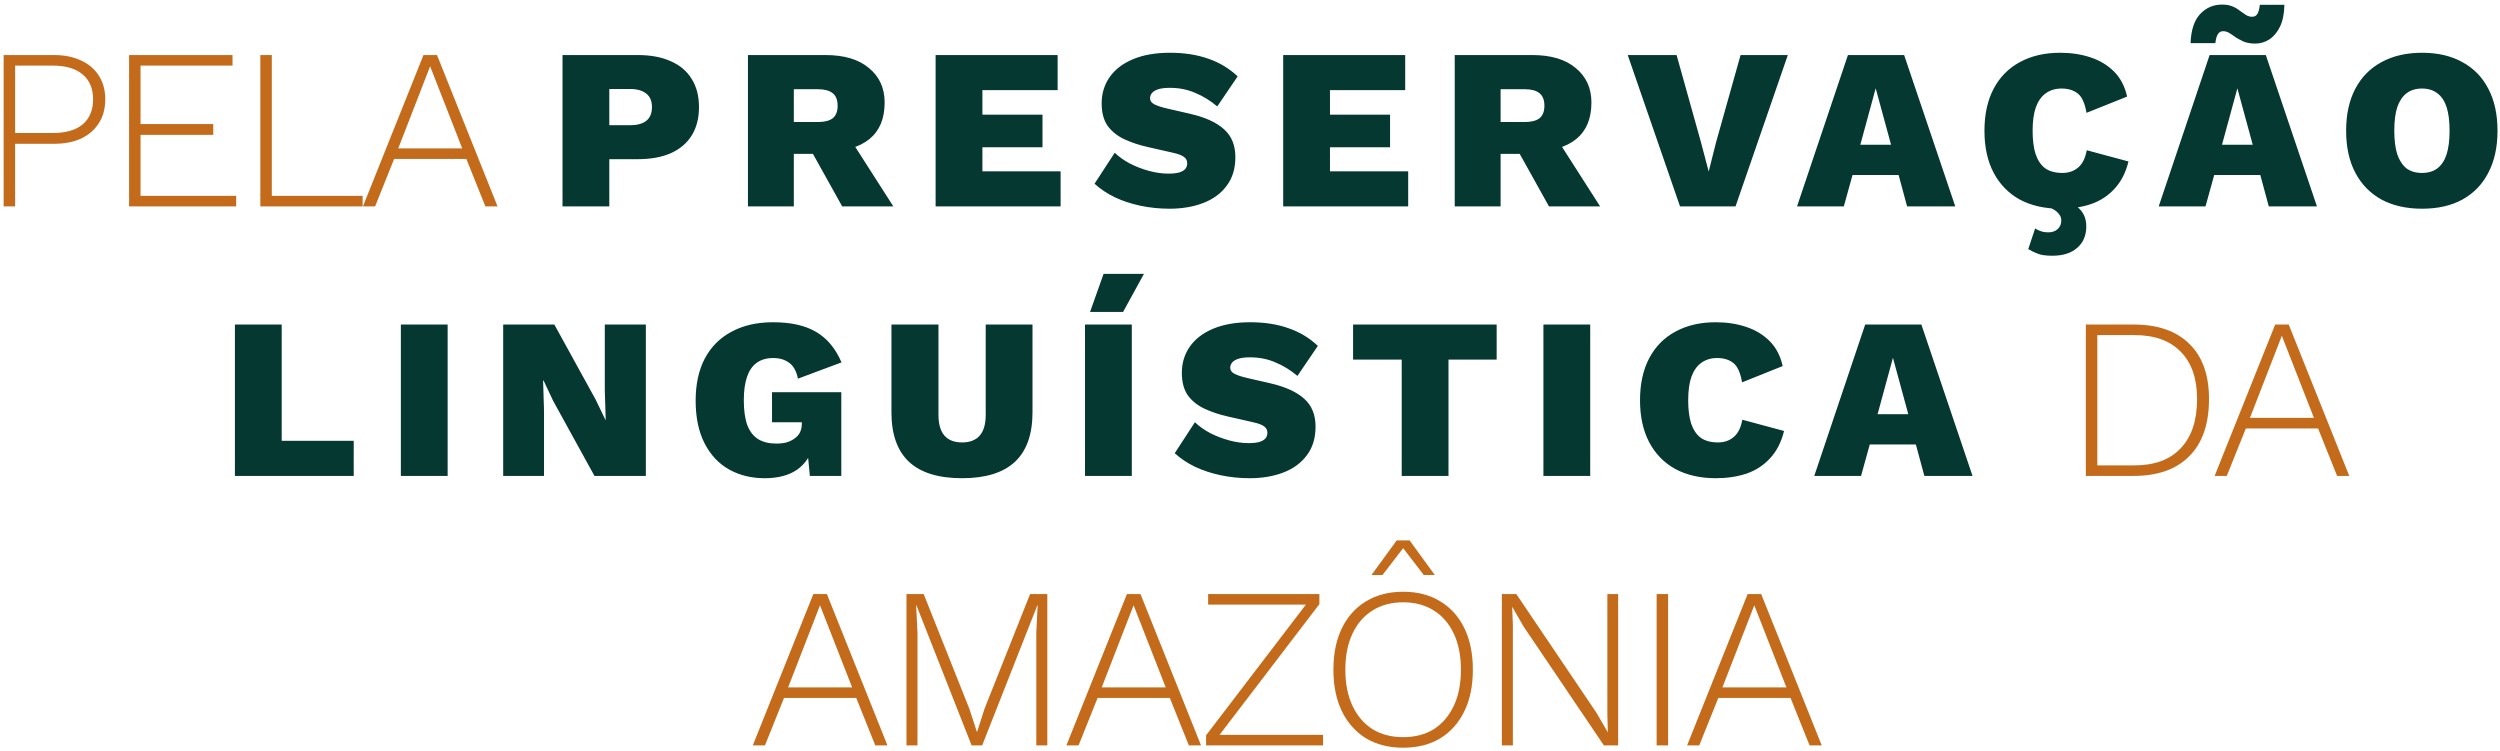 <svg xmlns="http://www.w3.org/2000/svg" width="436" height="131" viewBox="0 0 436 131" fill="none"><path d="M9.395 9.6C11.235 9.6 12.822 9.92 14.155 10.56C15.488 11.173 16.515 12.053 17.235 13.2C17.982 14.347 18.355 15.72 18.355 17.32C18.355 18.947 17.982 20.333 17.235 21.48C16.515 22.627 15.488 23.52 14.155 24.16C12.822 24.773 11.235 25.08 9.395 25.08H2.635V36H0.635V9.6H9.395ZM9.155 23.2C11.475 23.2 13.235 22.693 14.435 21.68C15.635 20.64 16.235 19.187 16.235 17.32C16.235 15.453 15.635 14.013 14.435 13C13.235 11.96 11.475 11.44 9.155 11.44H2.635V23.2H9.155ZM22.512 36V9.6H40.552V11.44H24.512V21.64H37.192V23.52H24.512V34.16H41.192V36H22.512ZM47.404 34.16H63.244V36H45.404V9.6H47.404V34.16ZM86.774 36H84.654L81.334 27.72H68.734L65.414 36H63.294L73.854 9.6H76.214L86.774 36ZM69.454 25.88H80.614L75.014 11.56L69.454 25.88ZM372.091 56.6C376.304 56.6 379.544 57.72 381.811 59.96C384.104 62.173 385.251 65.387 385.251 69.6C385.251 73.947 384.104 77.267 381.811 79.56C379.544 81.853 376.304 83 372.091 83H363.771V56.6H372.091ZM372.251 81.16C375.771 81.16 378.464 80.16 380.331 78.16C382.224 76.16 383.171 73.307 383.171 69.6C383.171 66.027 382.224 63.28 380.331 61.36C378.464 59.413 375.771 58.44 372.251 58.44H365.771V81.16H372.251ZM409.712 83H407.592L404.272 74.72H391.672L388.352 83H386.232L396.792 56.6H399.152L409.712 83ZM392.392 72.88H403.552L397.952 58.56L392.392 72.88ZM154.77 130H152.65L149.33 121.72H136.73L133.41 130H131.29L141.85 103.6H144.21L154.77 130ZM137.45 119.88H148.61L143.01 105.56L137.45 119.88ZM182.65 103.6V130H180.73V110.32L180.97 105.52H180.93L171.29 130H169.45L159.81 105.52H159.77L160.01 110.32V130H158.09V103.6H161.09L169.05 123.6L170.37 127.64H170.41L171.69 123.64L179.65 103.6H182.65ZM209.46 130H207.34L204.02 121.72H191.42L188.1 130H185.98L196.54 103.6H198.9L209.46 130ZM192.14 119.88H203.3L197.7 105.56L192.14 119.88ZM212.14 128.88L211.78 128.16H230.74V130H210.34V128.24L228.3 104.72L228.66 105.44H210.7V103.6H230.1V105.36L212.14 128.88ZM244.707 103.2C247.214 103.2 249.374 103.76 251.187 104.88C253.001 105.973 254.401 107.533 255.387 109.56C256.374 111.587 256.867 114 256.867 116.8C256.867 119.6 256.374 122.013 255.387 124.04C254.401 126.067 253.001 127.64 251.187 128.76C249.374 129.853 247.214 130.4 244.707 130.4C242.227 130.4 240.067 129.853 238.227 128.76C236.414 127.64 235.014 126.067 234.027 124.04C233.041 122.013 232.547 119.6 232.547 116.8C232.547 114 233.041 111.587 234.027 109.56C235.014 107.533 236.414 105.973 238.227 104.88C240.067 103.76 242.227 103.2 244.707 103.2ZM244.707 105.04C242.654 105.04 240.867 105.52 239.347 106.48C237.854 107.413 236.694 108.76 235.867 110.52C235.041 112.28 234.627 114.373 234.627 116.8C234.627 119.227 235.041 121.32 235.867 123.08C236.694 124.84 237.854 126.2 239.347 127.16C240.867 128.093 242.654 128.56 244.707 128.56C246.787 128.56 248.574 128.093 250.067 127.16C251.561 126.2 252.721 124.84 253.547 123.08C254.374 121.32 254.787 119.227 254.787 116.8C254.787 114.373 254.374 112.28 253.547 110.52C252.721 108.76 251.561 107.413 250.067 106.48C248.574 105.52 246.787 105.04 244.707 105.04ZM250.227 100.28H248.307L244.707 95.6L241.107 100.28H239.187L243.587 94.24H245.827L250.227 100.28ZM282.204 103.6V130H279.724L265.724 109.28L263.764 105.88H263.724L263.844 109.08V130H261.924V103.6H264.444L278.404 124.28L280.404 127.72L280.324 124.52V103.6H282.204ZM290.918 103.6V130H288.918V103.6H290.918ZM317.71 130H315.59L312.27 121.72H299.67L296.35 130H294.23L304.79 103.6H307.15L317.71 130ZM300.39 119.88H311.55L305.95 105.56L300.39 119.88Z" fill="#C36B1A"></path><path d="M111.223 9.6C113.489 9.6 115.409 9.96 116.983 10.68C118.583 11.373 119.796 12.4 120.623 13.76C121.476 15.093 121.903 16.733 121.903 18.68C121.903 20.627 121.476 22.28 120.623 23.64C119.796 24.973 118.583 26 116.983 26.72C115.409 27.413 113.489 27.76 111.223 27.76H106.263V36H98.103V9.6H111.223ZM109.903 21.84C111.103 21.84 112.036 21.587 112.703 21.08C113.369 20.547 113.703 19.747 113.703 18.68C113.703 17.613 113.369 16.827 112.703 16.32C112.036 15.787 111.103 15.52 109.903 15.52H106.263V21.84H109.903ZM143.962 9.6C147.242 9.6 149.775 10.36 151.562 11.88C153.375 13.373 154.282 15.373 154.282 17.88C154.282 20.68 153.402 22.8 151.642 24.24C149.882 25.68 147.348 26.4 144.042 26.4L143.242 26.84H138.442V36H130.442V9.6H143.962ZM142.642 21.28C143.788 21.28 144.642 21.067 145.202 20.64C145.788 20.187 146.082 19.453 146.082 18.44C146.082 17.427 145.788 16.693 145.202 16.24C144.642 15.787 143.788 15.56 142.642 15.56H138.442V21.28H142.642ZM147.482 23L155.802 36H146.882L140.442 24.44L147.482 23ZM163.171 36V9.6H184.451V15.72H171.331V20H181.811V25.68H171.331V29.88H184.971V36H163.171ZM204.048 9.2C206.555 9.2 208.782 9.547 210.728 10.24C212.675 10.907 214.382 11.933 215.848 13.32L212.288 18.56C211.088 17.547 209.808 16.76 208.448 16.2C207.115 15.613 205.635 15.32 204.008 15.32C203.182 15.32 202.515 15.4 202.008 15.56C201.502 15.72 201.128 15.947 200.888 16.24C200.675 16.507 200.568 16.813 200.568 17.16C200.568 17.587 200.822 17.933 201.328 18.2C201.862 18.467 202.595 18.707 203.528 18.92L207.528 19.84C210.195 20.453 212.182 21.36 213.488 22.56C214.795 23.733 215.448 25.347 215.448 27.4C215.448 29.4 214.942 31.067 213.928 32.4C212.942 33.733 211.582 34.733 209.848 35.4C208.115 36.067 206.155 36.4 203.968 36.4C202.235 36.4 200.542 36.227 198.888 35.88C197.262 35.533 195.768 35.04 194.408 34.4C193.048 33.733 191.875 32.947 190.888 32.04L194.408 26.64C195.128 27.333 196.008 27.96 197.048 28.52C198.088 29.053 199.195 29.48 200.368 29.8C201.542 30.12 202.675 30.28 203.768 30.28C204.542 30.28 205.168 30.213 205.648 30.08C206.155 29.92 206.515 29.707 206.728 29.44C206.942 29.173 207.048 28.853 207.048 28.48C207.048 28.027 206.875 27.667 206.528 27.4C206.182 27.107 205.528 26.853 204.568 26.64L200.168 25.64C198.728 25.32 197.395 24.88 196.168 24.32C194.942 23.76 193.955 22.987 193.208 22C192.488 20.987 192.128 19.667 192.128 18.04C192.128 16.307 192.595 14.773 193.528 13.44C194.462 12.107 195.822 11.067 197.608 10.32C199.395 9.573 201.542 9.2 204.048 9.2ZM223.787 36V9.6H245.067V15.72H231.947V20H242.427V25.68H231.947V29.88H245.587V36H223.787ZM267.224 9.6C270.504 9.6 273.037 10.36 274.824 11.88C276.637 13.373 277.544 15.373 277.544 17.88C277.544 20.68 276.664 22.8 274.904 24.24C273.144 25.68 270.611 26.4 267.304 26.4L266.504 26.84H261.704V36H253.704V9.6H267.224ZM265.904 21.28C267.051 21.28 267.904 21.067 268.464 20.64C269.051 20.187 269.344 19.453 269.344 18.44C269.344 17.427 269.051 16.693 268.464 16.24C267.904 15.787 267.051 15.56 265.904 15.56H261.704V21.28H265.904ZM270.744 23L279.064 36H270.144L263.704 24.44L270.744 23ZM311.796 9.6L302.676 36H292.996L283.876 9.6H292.396L296.636 24.76L297.996 29.92L299.276 24.84L303.556 9.6H311.796ZM341 36H332.6L331.12 30.52H323.08L321.56 36H313.4L322.28 9.6H332.08L341 36ZM324.44 25.24H329.8L327.12 15.4L324.44 25.24ZM371.208 28.16C370.728 30.107 369.915 31.693 368.768 32.92C367.648 34.147 366.275 35.04 364.648 35.6C363.048 36.133 361.275 36.4 359.328 36.4C356.608 36.4 354.248 35.867 352.248 34.8C350.275 33.707 348.755 32.147 347.688 30.12C346.622 28.093 346.088 25.653 346.088 22.8C346.088 19.947 346.622 17.507 347.688 15.48C348.755 13.453 350.275 11.907 352.248 10.84C354.248 9.747 356.595 9.2 359.288 9.2C361.208 9.2 362.968 9.467 364.568 10C366.195 10.533 367.568 11.36 368.688 12.48C369.808 13.6 370.568 15.053 370.968 16.84L363.888 19.68C363.595 17.973 363.075 16.84 362.328 16.28C361.608 15.72 360.675 15.44 359.528 15.44C358.462 15.44 357.542 15.72 356.768 16.28C356.022 16.813 355.448 17.627 355.048 18.72C354.675 19.787 354.488 21.147 354.488 22.8C354.488 24.427 354.662 25.787 355.008 26.88C355.382 27.973 355.942 28.8 356.688 29.36C357.462 29.893 358.462 30.16 359.688 30.16C360.782 30.16 361.702 29.84 362.448 29.2C363.195 28.56 363.688 27.56 363.928 26.2L371.208 28.16ZM355.488 35.52L357.088 34.4C359.382 34.64 361.075 35.173 362.168 36C363.288 36.827 363.848 37.987 363.848 39.48C363.848 41.053 363.328 42.293 362.288 43.2C361.248 44.133 359.795 44.6 357.928 44.6C356.835 44.6 355.982 44.48 355.368 44.24C354.755 44 354.208 43.733 353.728 43.44L354.928 39.84C355.248 40.053 355.582 40.213 355.928 40.32C356.302 40.453 356.742 40.52 357.248 40.52C357.915 40.52 358.448 40.333 358.848 39.96C359.275 39.587 359.488 39.08 359.488 38.44C359.488 37.853 359.195 37.32 358.608 36.84C358.048 36.387 357.008 35.947 355.488 35.52ZM404.077 36H395.677L394.197 30.52H386.157L384.637 36H376.477L385.357 9.6H395.157L404.077 36ZM387.517 25.24H392.877L390.197 15.4L387.517 25.24ZM398.397 0.84C398.37 2.36 398.117 3.627 397.637 4.64C397.157 5.627 396.53 6.373 395.757 6.88C395.01 7.36 394.197 7.6 393.317 7.6C392.57 7.6 391.917 7.493 391.357 7.28C390.824 7.04 390.344 6.787 389.917 6.52C389.517 6.227 389.144 5.973 388.797 5.76C388.45 5.547 388.09 5.44 387.717 5.44C387.317 5.44 387.01 5.613 386.797 5.96C386.584 6.28 386.437 6.8 386.357 7.52H382.037C382.117 5.253 382.664 3.573 383.677 2.48C384.717 1.36 385.997 0.8 387.517 0.8C388.237 0.8 388.85 0.907 389.357 1.12C389.864 1.333 390.29 1.587 390.637 1.88C391.01 2.147 391.357 2.387 391.677 2.6C392.024 2.813 392.384 2.92 392.757 2.92C393.184 2.92 393.49 2.76 393.677 2.44C393.89 2.093 394.037 1.56 394.117 0.84H398.397ZM422.405 9.2C425.152 9.2 427.498 9.747 429.445 10.84C431.418 11.907 432.925 13.453 433.965 15.48C435.032 17.507 435.565 19.947 435.565 22.8C435.565 25.653 435.032 28.093 433.965 30.12C432.925 32.147 431.418 33.707 429.445 34.8C427.498 35.867 425.152 36.4 422.405 36.4C419.685 36.4 417.325 35.867 415.325 34.8C413.352 33.707 411.832 32.147 410.765 30.12C409.698 28.093 409.165 25.653 409.165 22.8C409.165 19.947 409.698 17.507 410.765 15.48C411.832 13.453 413.352 11.907 415.325 10.84C417.325 9.747 419.685 9.2 422.405 9.2ZM422.405 15.44C421.312 15.44 420.405 15.72 419.685 16.28C418.992 16.813 418.458 17.613 418.085 18.68C417.738 19.747 417.565 21.12 417.565 22.8C417.565 24.453 417.738 25.827 418.085 26.92C418.458 27.987 418.992 28.8 419.685 29.36C420.405 29.893 421.312 30.16 422.405 30.16C423.472 30.16 424.365 29.893 425.085 29.36C425.805 28.8 426.338 27.987 426.685 26.92C427.032 25.827 427.205 24.453 427.205 22.8C427.205 21.12 427.032 19.747 426.685 18.68C426.338 17.613 425.805 16.813 425.085 16.28C424.365 15.72 423.472 15.44 422.405 15.44ZM49.128 76.88H61.688V83H40.968V56.6H49.128V76.88ZM78.069 56.6V83H69.909V56.6H78.069ZM112.636 56.6V83H103.676L96.476 69.92L94.796 66.36H94.716L94.876 71.56V83H87.756V56.6H96.676L103.876 69.68L105.596 73.24H105.636L105.476 68.04V56.6H112.636ZM133.361 83.4C131.041 83.4 128.975 82.893 127.161 81.88C125.348 80.867 123.921 79.347 122.881 77.32C121.841 75.293 121.321 72.813 121.321 69.88C121.321 67 121.855 64.547 122.921 62.52C124.015 60.467 125.575 58.907 127.601 57.84C129.628 56.747 132.028 56.2 134.801 56.2C137.921 56.2 140.428 56.76 142.321 57.88C144.241 59 145.721 60.773 146.761 63.2L139.161 66.04C138.895 64.733 138.388 63.813 137.641 63.28C136.895 62.72 135.961 62.44 134.841 62.44C133.695 62.44 132.735 62.72 131.961 63.28C131.215 63.813 130.655 64.627 130.281 65.72C129.908 66.813 129.721 68.173 129.721 69.8C129.721 71.56 129.921 73 130.321 74.12C130.748 75.24 131.388 76.067 132.241 76.6C133.095 77.107 134.148 77.36 135.401 77.36C136.041 77.36 136.628 77.293 137.161 77.16C137.695 77 138.161 76.773 138.561 76.48C138.988 76.187 139.308 75.827 139.521 75.4C139.735 74.947 139.841 74.427 139.841 73.84V73.64H134.641V68.4H146.721V83H141.241L140.601 76.32L141.881 77.6C141.401 79.467 140.441 80.907 139.001 81.92C137.561 82.907 135.681 83.4 133.361 83.4ZM180.068 56.6V71.92C180.068 75.76 179.042 78.64 176.988 80.56C174.935 82.453 171.868 83.4 167.788 83.4C163.682 83.4 160.602 82.453 158.548 80.56C156.495 78.64 155.468 75.76 155.468 71.92V56.6H163.668V72.36C163.668 73.96 164.015 75.16 164.708 75.96C165.402 76.76 166.428 77.16 167.788 77.16C169.148 77.16 170.175 76.76 170.868 75.96C171.562 75.16 171.908 73.96 171.908 72.36V56.6H180.068ZM197.386 56.6V83H189.226V56.6H197.386ZM192.466 47.76H199.506L195.866 54.4H190.106L192.466 47.76ZM218.033 56.2C220.539 56.2 222.766 56.547 224.713 57.24C226.659 57.907 228.366 58.933 229.833 60.32L226.273 65.56C225.073 64.547 223.793 63.76 222.433 63.2C221.099 62.613 219.619 62.32 217.993 62.32C217.166 62.32 216.499 62.4 215.993 62.56C215.486 62.72 215.113 62.947 214.873 63.24C214.659 63.507 214.553 63.813 214.553 64.16C214.553 64.587 214.806 64.933 215.313 65.2C215.846 65.467 216.579 65.707 217.513 65.92L221.513 66.84C224.179 67.453 226.166 68.36 227.473 69.56C228.779 70.733 229.433 72.347 229.433 74.4C229.433 76.4 228.926 78.067 227.913 79.4C226.926 80.733 225.566 81.733 223.833 82.4C222.099 83.067 220.139 83.4 217.953 83.4C216.219 83.4 214.526 83.227 212.873 82.88C211.246 82.533 209.753 82.04 208.393 81.4C207.033 80.733 205.859 79.947 204.873 79.04L208.393 73.64C209.113 74.333 209.993 74.96 211.033 75.52C212.073 76.053 213.179 76.48 214.353 76.8C215.526 77.12 216.659 77.28 217.753 77.28C218.526 77.28 219.153 77.213 219.633 77.08C220.139 76.92 220.499 76.707 220.713 76.44C220.926 76.173 221.033 75.853 221.033 75.48C221.033 75.027 220.859 74.667 220.513 74.4C220.166 74.107 219.513 73.853 218.553 73.64L214.153 72.64C212.713 72.32 211.379 71.88 210.153 71.32C208.926 70.76 207.939 69.987 207.193 69C206.473 67.987 206.113 66.667 206.113 65.04C206.113 63.307 206.579 61.773 207.513 60.44C208.446 59.107 209.806 58.067 211.593 57.32C213.379 56.573 215.526 56.2 218.033 56.2ZM261.017 56.6V62.72H252.617V83H244.457V62.72H235.977V56.6H261.017ZM277.333 56.6V83H269.173V56.6H277.333ZM311.14 75.16C310.66 77.107 309.846 78.693 308.7 79.92C307.58 81.147 306.206 82.04 304.58 82.6C302.98 83.133 301.206 83.4 299.26 83.4C296.54 83.4 294.18 82.867 292.18 81.8C290.206 80.707 288.686 79.147 287.62 77.12C286.553 75.093 286.02 72.653 286.02 69.8C286.02 66.947 286.553 64.507 287.62 62.48C288.686 60.453 290.206 58.907 292.18 57.84C294.18 56.747 296.526 56.2 299.22 56.2C301.14 56.2 302.9 56.467 304.5 57C306.126 57.533 307.5 58.36 308.62 59.48C309.74 60.6 310.5 62.053 310.9 63.84L303.82 66.68C303.526 64.973 303.006 63.84 302.26 63.28C301.54 62.72 300.606 62.44 299.46 62.44C298.393 62.44 297.473 62.72 296.7 63.28C295.953 63.813 295.38 64.627 294.98 65.72C294.606 66.787 294.42 68.147 294.42 69.8C294.42 71.427 294.593 72.787 294.94 73.88C295.313 74.973 295.873 75.8 296.62 76.36C297.393 76.893 298.393 77.16 299.62 77.16C300.713 77.16 301.633 76.84 302.38 76.2C303.126 75.56 303.62 74.56 303.86 73.2L311.14 75.16ZM344.008 83H335.608L334.128 77.52H326.088L324.568 83H316.408L325.288 56.6H335.088L344.008 83ZM327.448 72.24H332.808L330.128 62.4L327.448 72.24Z" fill="#053830"></path></svg>